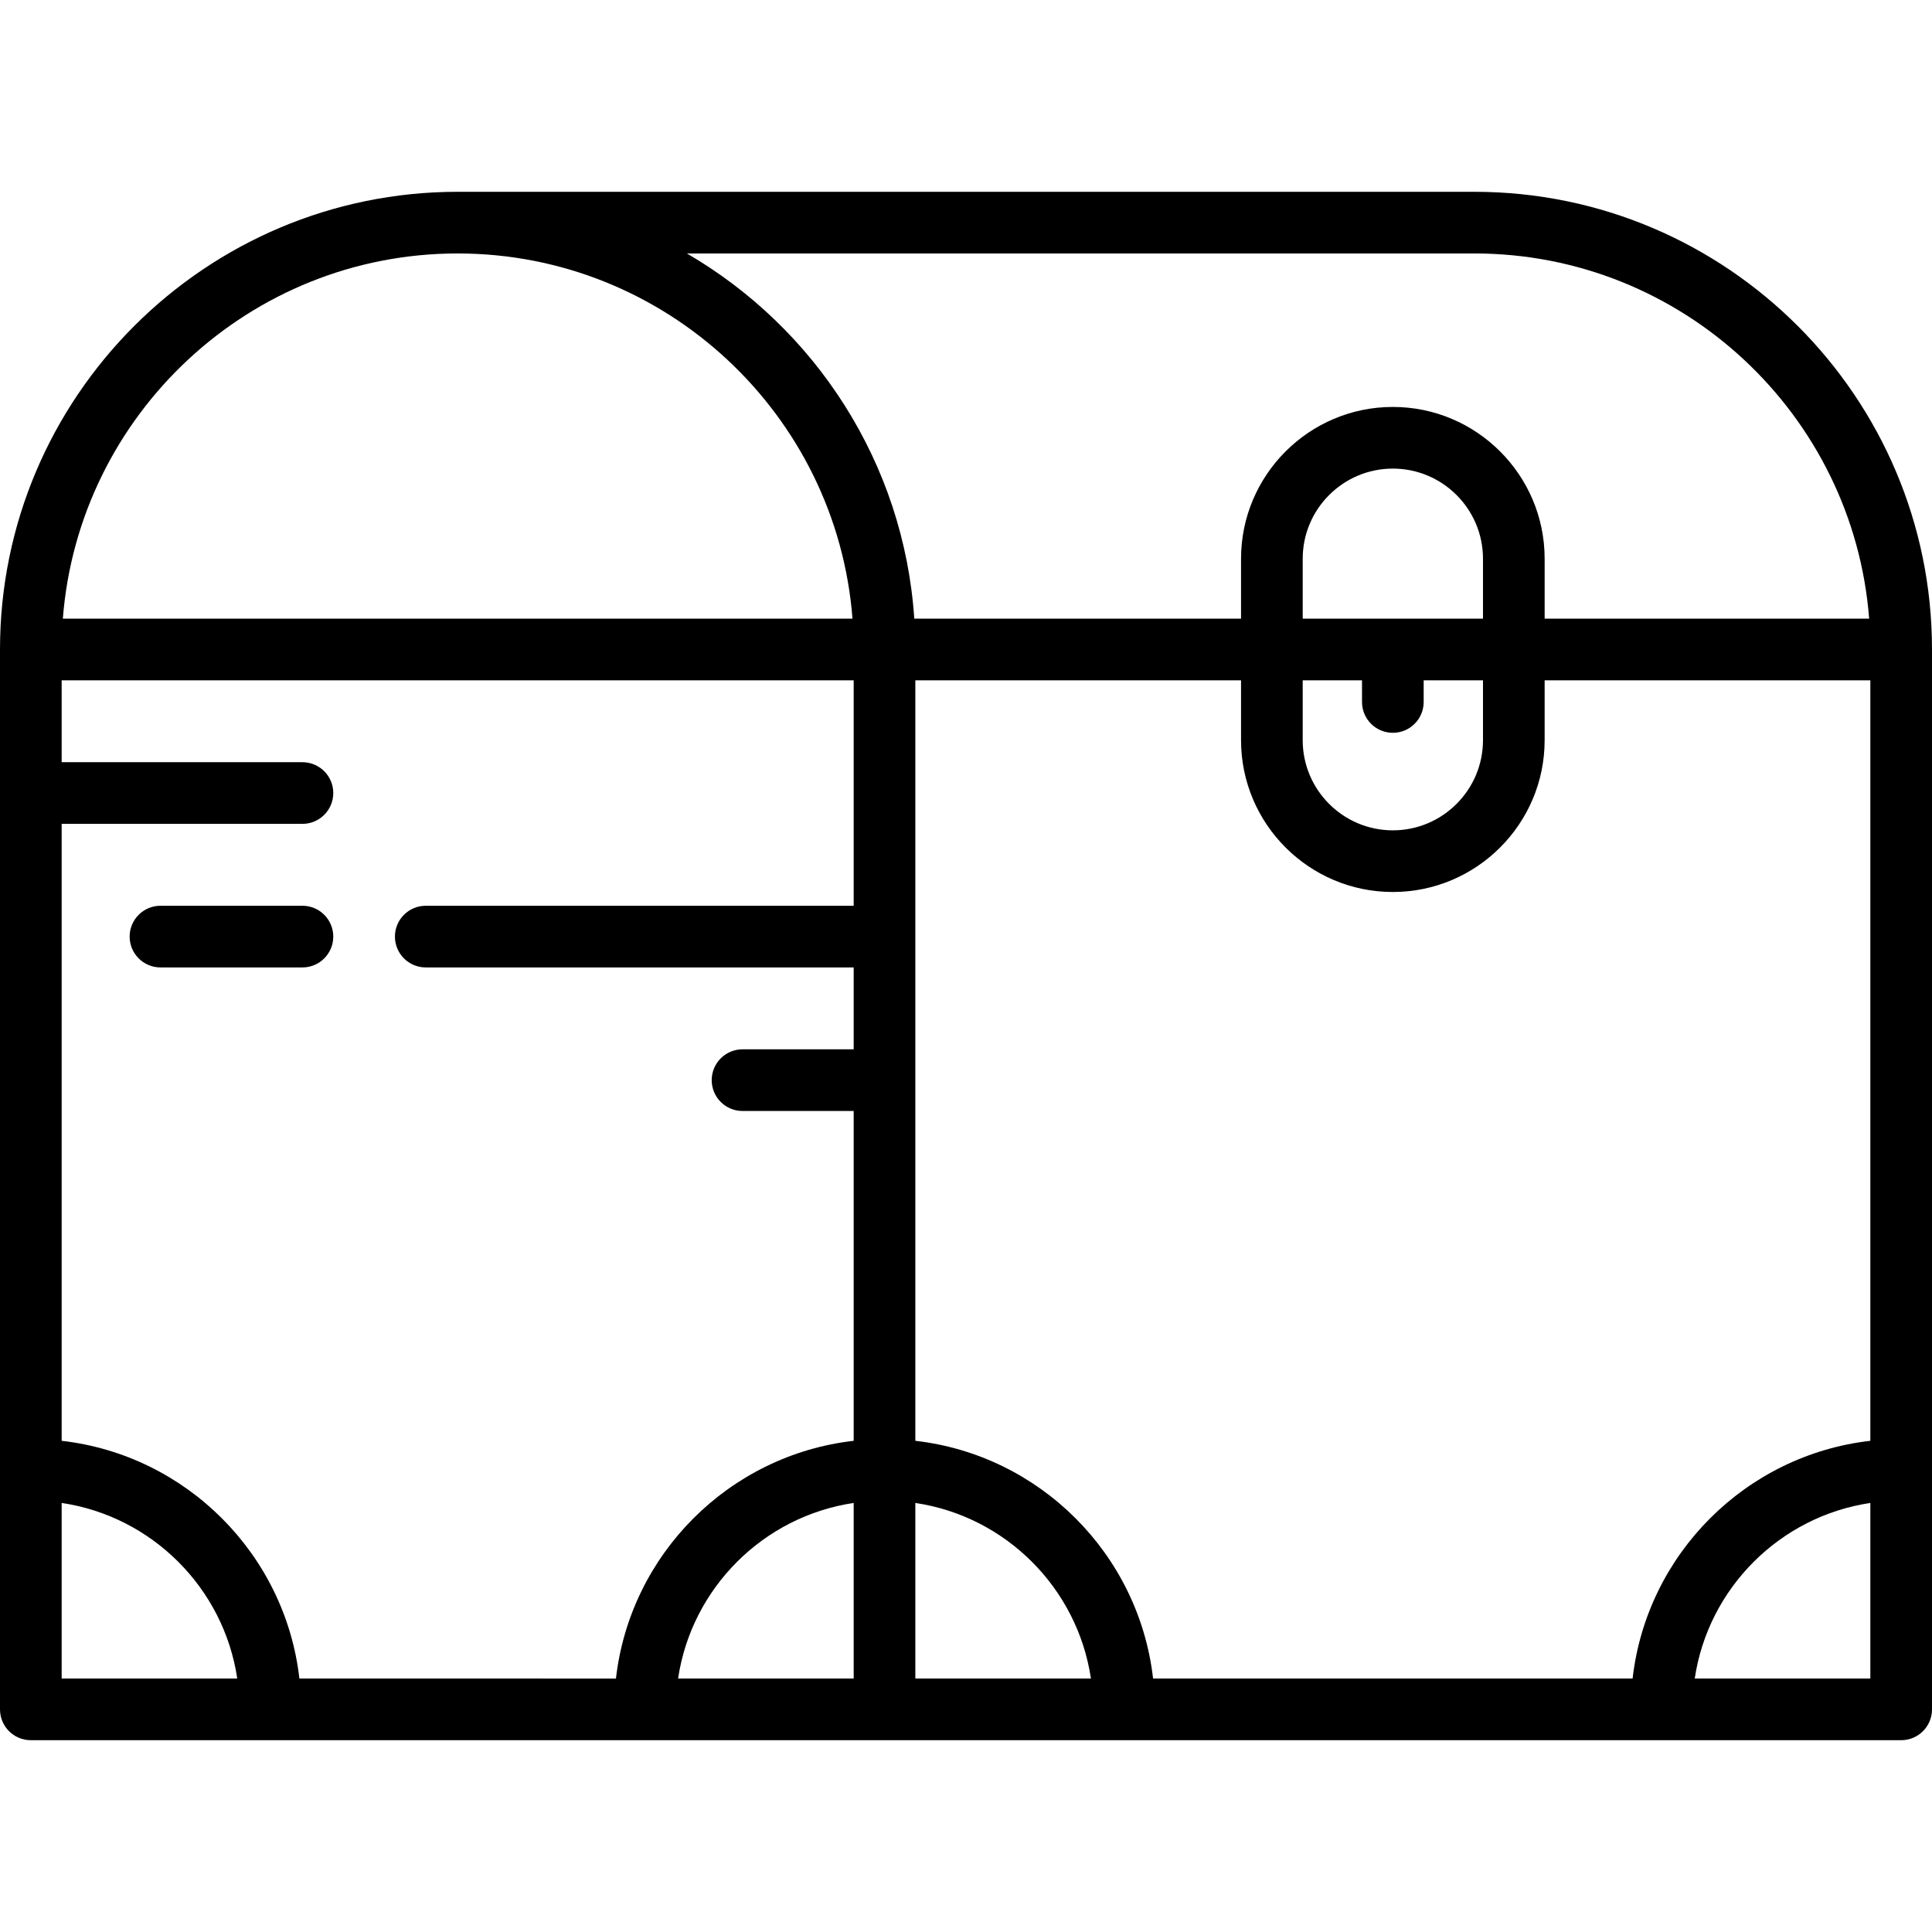 <?xml version="1.0" encoding="iso-8859-1"?>
<!-- Uploaded to: SVG Repo, www.svgrepo.com, Generator: SVG Repo Mixer Tools -->
<svg fill="#000000" height="800px" width="800px" version="1.1" id="Capa_1" xmlns="http://www.w3.org/2000/svg" xmlns:xlink="http://www.w3.org/1999/xlink" 
	 viewBox="0 0 470 470" xml:space="preserve">
<g>
	<path d="M358.662,46.659H111.338C49.946,46.659,0,96.605,0,157.997v257.844c0,4.143,3.358,7.5,7.5,7.5h455
		c4.142,0,7.5-3.357,7.5-7.5V157.997C470,96.605,420.054,46.659,358.662,46.659z M397.164,408.341H280.511
		c-3.455-30.285-27.55-54.38-57.835-57.835V165.497h79.233v14.571c0,20.362,16.566,36.929,36.929,36.929
		s36.929-16.566,36.929-36.929v-14.571H455v185.009C424.715,353.961,400.619,378.056,397.164,408.341z M15,365.623
		c22.005,3.272,39.445,20.713,42.718,42.718H15V365.623z M360.767,150.497h-43.857v-14.571c0-12.092,9.837-21.929,21.929-21.929
		s21.929,9.837,21.929,21.929V150.497z M331.338,165.497v5.272c0,4.143,3.358,7.5,7.5,7.5s7.5-3.357,7.5-7.5v-5.272h14.429v14.571
		c0,12.092-9.837,21.929-21.929,21.929s-21.929-9.837-21.929-21.929v-14.571H331.338z M15,350.506V200.421h58.575
		c4.142,0,7.5-3.357,7.5-7.5s-3.358-7.5-7.5-7.5H15v-19.924h192.676v54.849H103.575c-4.142,0-7.5,3.357-7.5,7.5s3.358,7.5,7.5,7.5
		h104.101v19.924h-27.038c-4.142,0-7.5,3.357-7.5,7.5s3.358,7.5,7.5,7.5h27.038v80.236c-30.285,3.455-54.38,27.55-57.835,57.835
		H72.835C69.38,378.056,45.285,353.961,15,350.506z M207.676,365.623v42.718h-42.718
		C168.231,386.336,185.671,368.896,207.676,365.623z M222.676,365.623c22.005,3.272,39.445,20.713,42.718,42.718h-42.718V365.623z
		 M375.767,150.497v-14.571c0-20.362-16.566-36.929-36.929-36.929s-36.929,16.566-36.929,36.929v14.571h-79.492
		c-2.536-37.936-24.154-70.729-55.32-88.838h191.564c50.597,0,92.209,39.208,96.048,88.838H375.767z M111.338,61.659
		c50.597,0,92.208,39.208,96.048,88.838H15.29C19.13,100.867,60.74,61.659,111.338,61.659z M412.282,408.341
		c3.272-22.006,20.713-39.445,42.718-42.718v42.718H412.282z"/>
	<path d="M73.575,220.346H39.038c-4.142,0-7.5,3.357-7.5,7.5s3.358,7.5,7.5,7.5h34.538c4.142,0,7.5-3.357,7.5-7.5
		S77.717,220.346,73.575,220.346z"/>
</g>
</svg>